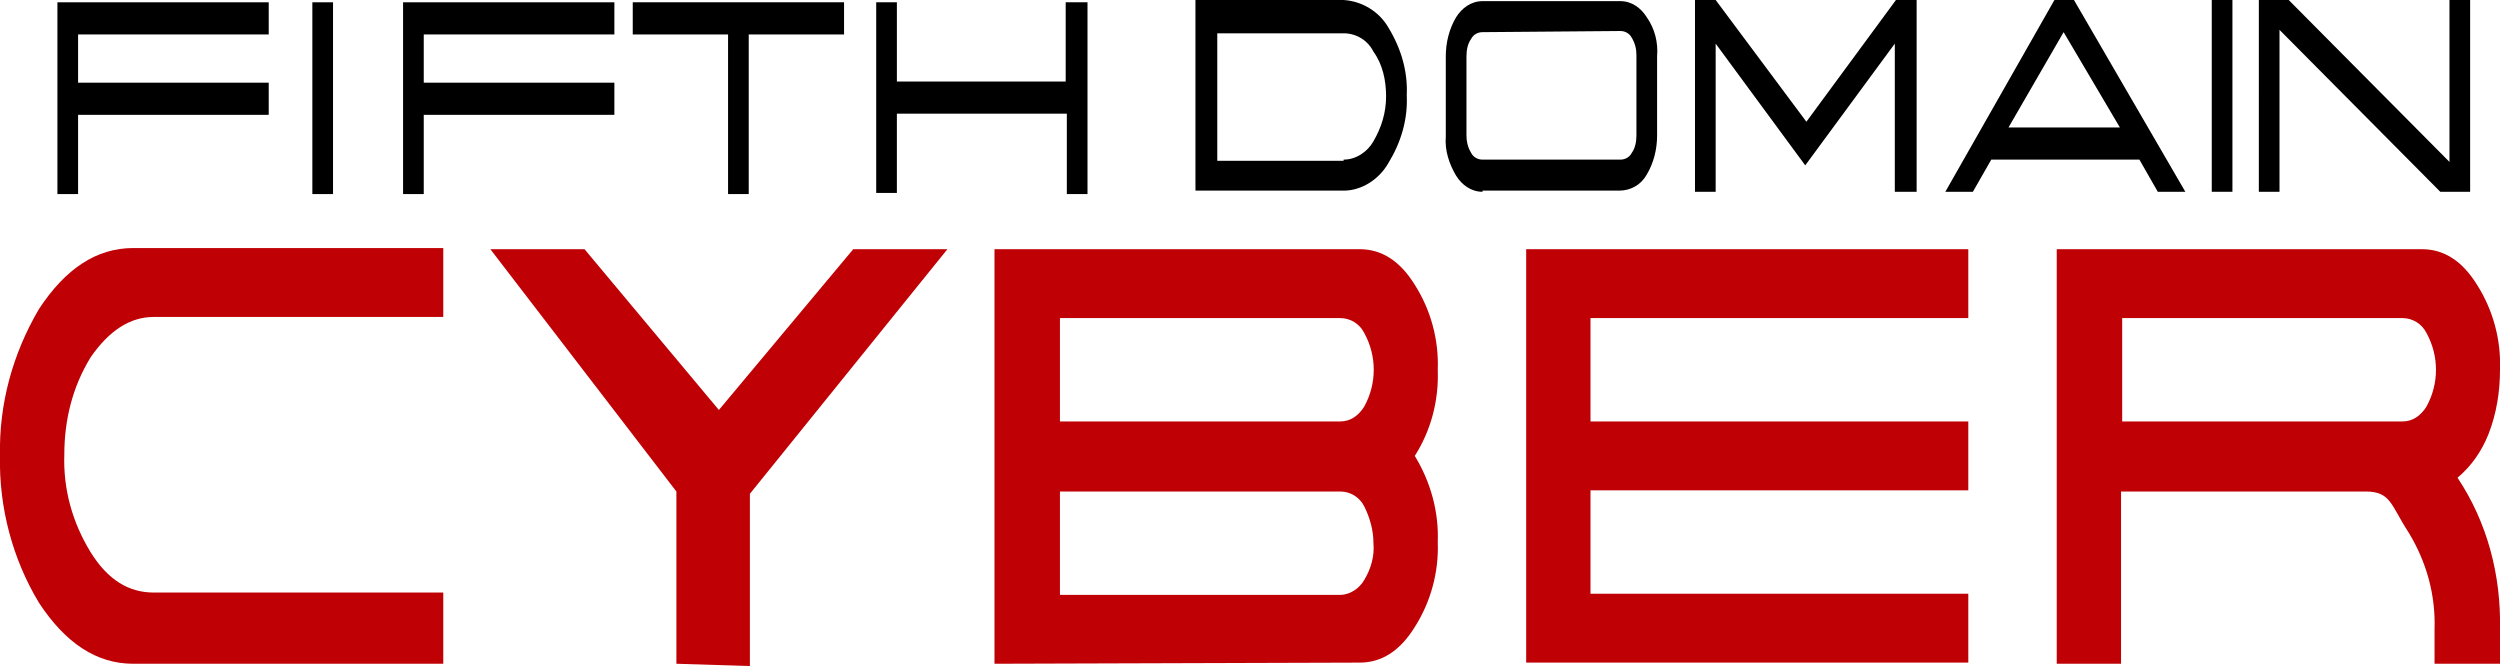 <?xml version="1.0" encoding="utf-8"?>
<!-- Generator: Adobe Illustrator 21.0.0, SVG Export Plug-In . SVG Version: 6.00 Build 0)  -->
<svg version="1.1" id="Layer_1_Image" xmlns="http://www.w3.org/2000/svg" xmlns:xlink="http://www.w3.org/1999/xlink" x="0px"
	 y="0px" viewBox="0 0 217.7 58" style="enable-background:new 0 0 217.7 58;" xml:space="preserve">
<style type="text/css">
	.st0{fill:#BF0005;}
</style>
<title>fifth-logo</title>
<path d="M23.4,0.2V3H6.8v4.2h16.6v2.8H6.8v6.9H5V0.2H23.4z"/>
<path d="M27.2,0.2h1.8v16.7h-1.8V0.2z"/>
<path d="M53.5,0.2V3H36.9v4.2h16.6v2.8H36.9v6.9h-1.8V0.2H53.5z"/>
<path d="M73.5,0.2V3h-8.3v13.9h-1.8V3h-8.3V0.2H73.5z"/>
<path d="M94.7,0.2v16.7h-1.8V9.9H78.1v6.9h-1.8V0.2h1.8v6.9h14.7V0.2H94.7z"/>
<path d="M117,0c1.6,0.1,3.1,1,3.9,2.4c1.1,1.8,1.7,3.8,1.6,5.9c0.1,2.1-0.5,4.1-1.6,5.9c-0.8,1.4-2.3,2.4-3.9,2.4h-12.9V0H117z
	 M117,13.9c1.1,0,2.1-0.7,2.6-1.6c0.7-1.2,1.1-2.5,1.1-3.9c0-1.4-0.3-2.8-1.1-3.9c-0.5-1-1.5-1.6-2.6-1.6h-11v11.1H117z"/>
<path d="M129.1,16.7c-1,0-1.8-0.6-2.3-1.4c-0.6-1-1-2.2-0.9-3.4v-7c0-1.2,0.3-2.4,0.9-3.4c0.5-0.8,1.3-1.4,2.3-1.4h12
	c1,0,1.8,0.6,2.3,1.4c0.7,1,1,2.2,0.9,3.4v6.9c0,1.2-0.3,2.4-0.9,3.4c-0.5,0.9-1.4,1.4-2.4,1.4H129.1z M129.1,2.8
	c-0.4,0-0.8,0.2-1,0.6c-0.3,0.4-0.4,1-0.4,1.5v6.9c0,0.5,0.1,1,0.4,1.5c0.2,0.4,0.6,0.6,1,0.6h12c0.4,0,0.8-0.2,1-0.6
	c0.3-0.4,0.4-1,0.4-1.5v-7c0-0.5-0.1-1-0.4-1.5c-0.2-0.4-0.6-0.6-1-0.6L129.1,2.8z"/>
<path d="M166.9,0v16.7H165V3.8l-7.8,10.6l-7.8-10.6v12.9h-1.8V0h1.8l7.9,10.6L165.1,0H166.9z"/>
<path d="M180.6,0l9.7,16.7h-2.4l-1.6-2.8h-12.9l-1.6,2.8h-2.4L178.9,0L180.6,0z M174.9,11.1h9.7l-4.9-8.3L174.9,11.1z"/>
<path d="M192.6,0h1.8v16.7h-1.8V0z"/>
<path d="M215.1,0v16.7h-2.6l-14-14.1v14.1h-1.8V0h2.6l14,14.1V0H215.1z"/>
<path class="st0" d="M38.6,57.8h-27c-3.2,0-5.9-1.8-8.2-5.3C1.1,48.7-0.1,44.2,0,39.7c-0.1-4.5,1.1-8.9,3.4-12.8
	c2.3-3.5,5-5.3,8.2-5.3h27v6H13.4c-2.1,0-3.9,1.2-5.5,3.5c-1.6,2.6-2.3,5.5-2.3,8.5c-0.1,3,0.7,5.9,2.3,8.5c1.5,2.4,3.3,3.5,5.5,3.5
	h25.2V57.8z"/>
<path class="st0" d="M82.5,21.7L65.3,43v15l-6.4-0.2v-15L42.7,21.7h8.2l11.7,14l11.7-14L82.5,21.7z"/>
<path class="st0" d="M86.6,57.8V21.7h31.8c1.9,0,3.5,1,4.8,3.1c1.4,2.2,2.1,4.8,2,7.4c0.1,2.7-0.6,5.3-2,7.5c1.4,2.3,2.1,4.9,2,7.5
	c0.1,2.6-0.6,5.2-2,7.4c-1.3,2.1-2.9,3.1-4.8,3.1L86.6,57.8z M92.3,36.7h24.4c0.9,0,1.6-0.5,2.1-1.3c1.1-2,1.1-4.4,0-6.4
	c-0.4-0.8-1.2-1.3-2.1-1.3H92.3V36.7z M92.3,51.8h24.4c0.9,0,1.7-0.6,2.1-1.3c0.6-1,0.9-2.1,0.8-3.2c0-1.1-0.3-2.2-0.8-3.2
	c-0.4-0.8-1.2-1.3-2.1-1.3H92.3V51.8z"/>
<path class="st0" d="M171.4,21.7v6h-32.9v9h32.9v6h-32.9v9h32.9v6h-38.5v-36H171.4z"/>
<path class="st0" d="M214,41.6c2.6,3.9,3.8,8.5,3.7,13.2v3H212v-3c0.1-3-0.7-5.9-2.3-8.5c-1.5-2.3-1.5-3.5-3.7-3.5h-21.3v15h-5.6
	V21.7h31.8c1.9,0,3.5,1,4.8,3.1c1.4,2.2,2.1,4.8,2,7.4c0,1.9-0.3,3.8-1,5.6C216.1,39.3,215.2,40.6,214,41.6z M209.2,36.7
	c0.9,0,1.6-0.5,2.1-1.3c1.1-2,1.1-4.4,0-6.4c-0.4-0.8-1.2-1.3-2.1-1.3h-24.4v9L209.2,36.7z"/>
</svg>
